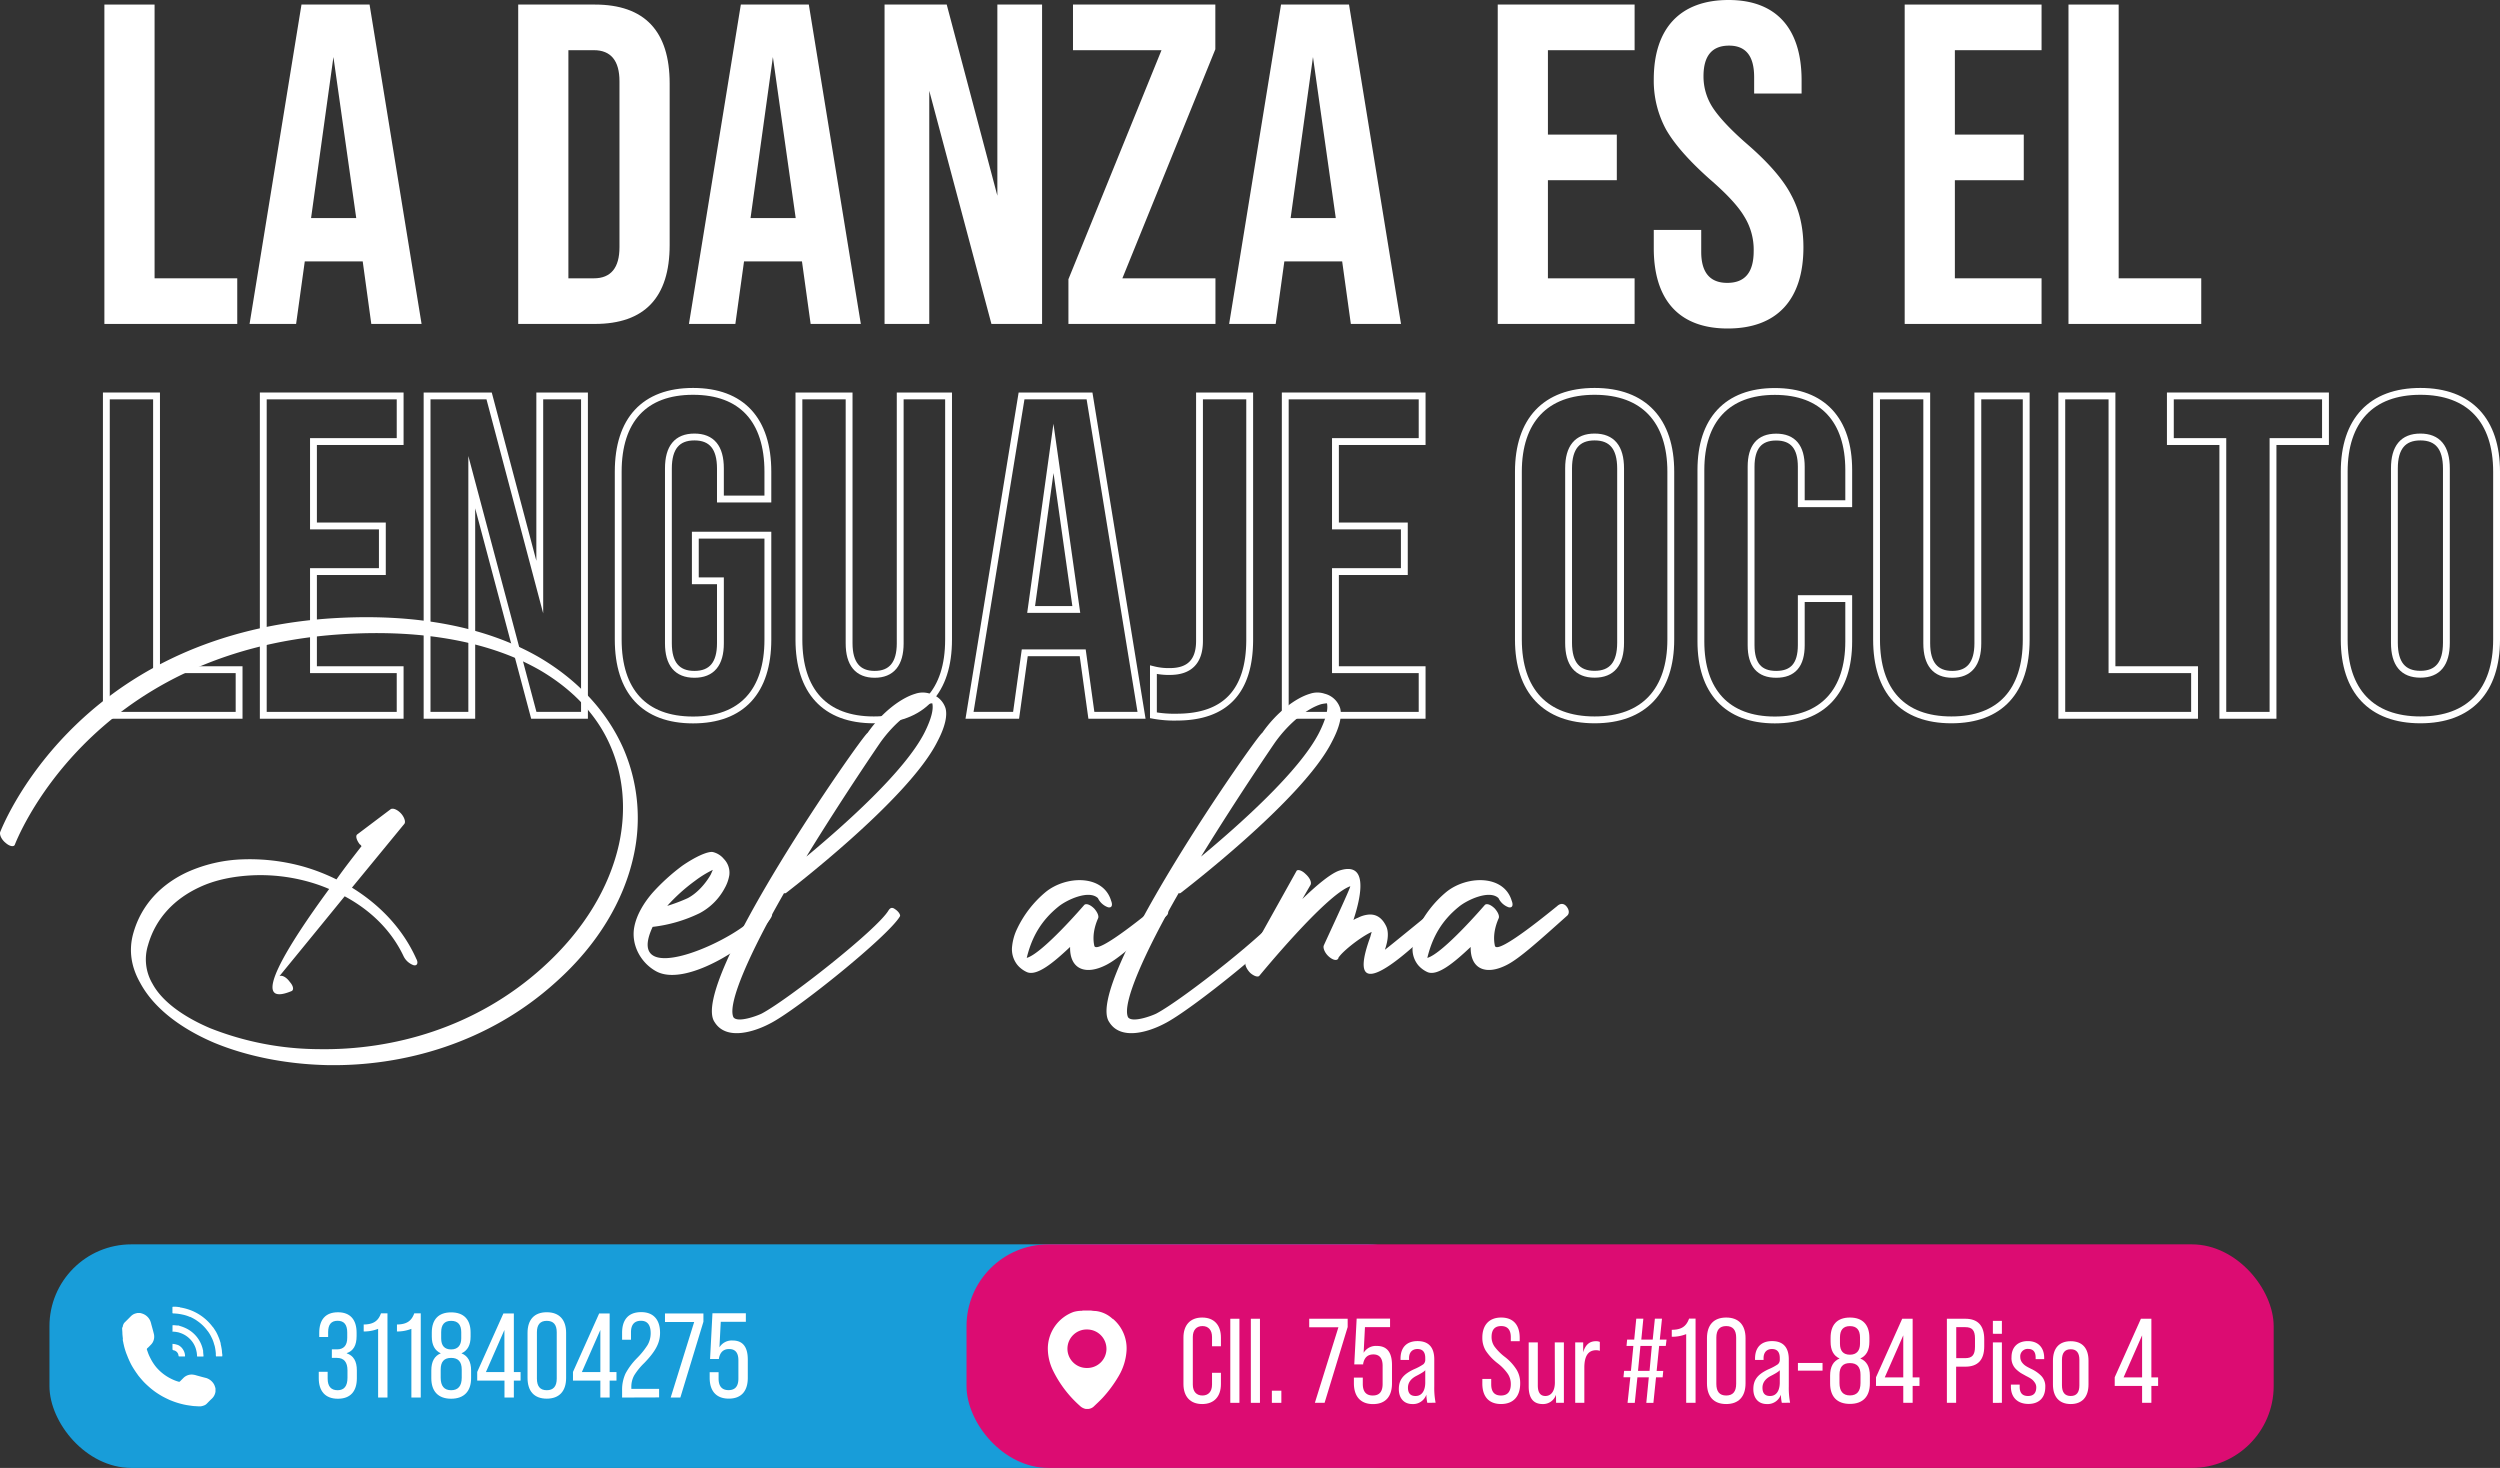 <svg xmlns="http://www.w3.org/2000/svg" viewBox="0 0 1095.89 643.47">
  <rect x="0" y="0" width="1095.89" height="643.47" fill="#333333" stroke="none"/>
  <defs>
    <style>
      .cls-1 {
        fill: #fff;
      }

      .cls-2 {
        fill: none;
        stroke: #fff;
        stroke-miterlimit: 10;
        stroke-width: 3px;
      }

      .cls-3 {
        fill: #189dd9;
      }

      .cls-4 {
        fill: #dc0c72;
      }
    </style>
  </defs>
  <g id="Capa_2" data-name="Capa 2">
    <g id="Capa_1-2" data-name="Capa 1">
      <g>
        <path class="cls-1" d="M45.76,142V2h22V122H104v20Z"/>
        <path class="cls-1" d="M162.76,142,159,114.6h-25.4l-3.8,27.4h-20.4L132.16,2H162l22.8,140Zm-26.4-46.4h19.8l-10-70.6Z"/>
        <path class="cls-1" d="M227.16,142V2h33.59c21.8,0,32.8,11.6,32.8,34.6v70.8c0,23-11,34.6-32.8,34.6Zm22-20h11.19c7.4,0,11.2-4.6,11.2-13.6V35.6c0-9-3.8-13.6-11.2-13.6H249.16Z"/>
        <path class="cls-1" d="M355.35,142l-3.8-27.4h-25.4l-3.8,27.4H302L324.75,2h29.8l22.8,140ZM329,95.6h19.8l-10-70.6Z"/>
        <path class="cls-1" d="M387.75,142V2H415l22.2,83.8V2h19.6V142h-22.2L407.35,39.8V142Z"/>
        <path class="cls-1" d="M468.35,142V122.4L509.15,22h-38.8V2h62.4V21.6L492,122h40.8v20Z"/>
        <path class="cls-1" d="M592.15,142l-3.8-27.4H563l-3.8,27.4h-20.4L561.55,2h29.8l22.79,140Zm-26.4-46.4h19.8l-10-70.6Z"/>
        <path class="cls-1" d="M656.54,142V2h60V22h-38V59h30.2V79h-30.2v43h38v20Z"/>
        <path class="cls-1" d="M724.94,108.8v-8h20.8v9.6c0,9,3.8,13.6,11.4,13.6,7.8,0,11.6-4.6,11.6-14a27.54,27.54,0,0,0-4.2-15.2q-3.9-6.6-15-16.2c-9-8-15.4-15.2-19.2-21.8a44.82,44.82,0,0,1-5.4-22c0-22.2,11.4-34.8,32.8-34.8,21,0,32,12.6,32,35.2V41h-20.8V33.8c0-9.2-3.6-13.8-11-13.8s-11.2,4.4-11.2,13.4a25,25,0,0,0,4.2,14c2.8,4.2,7.8,9.6,15.2,16,9.2,8,15.6,15.4,19,22,3.6,6.6,5.4,14.2,5.4,23,0,23-11.6,35.6-33.2,35.6C735.94,144,724.94,131.4,724.94,108.8Z"/>
        <path class="cls-1" d="M834.93,142V2h60V22h-38V59h30.2V79h-30.2v43h38v20Z"/>
        <path class="cls-1" d="M906.73,142V2h22V122h36.2v20Z"/>
      </g>
      <g>
        <path class="cls-2" d="M46.62,313.56v-140h22v120h36.19v20Z"/>
        <path class="cls-2" d="M115.41,313.56v-140h60v20h-38v37h30.2v20h-30.2v43h38v20Z"/>
        <path class="cls-2" d="M187.21,313.56v-140h27.2l22.2,83.8v-83.8h19.6v140H234l-27.2-102.2v102.2Z"/>
        <path class="cls-2" d="M271,206.76c0-22.6,11.4-35.2,32.8-35.2s32.8,12.6,32.8,35.2v12h-20.8v-13.4q0-13.8-11.4-13.8T293,205.36V282c0,9,3.8,13.6,11.4,13.6s11.4-4.6,11.4-13.6v-27.4h-11v-20h31.8v45.8c0,22.6-11.4,35.2-32.8,35.2S271,303,271,280.36Z"/>
        <path class="cls-2" d="M350.21,173.56h22V282c0,9,3.8,13.6,11.2,13.6s11.2-4.6,11.2-13.6V173.56h21.2v106.8c0,22.6-11.4,35.2-32.8,35.2s-32.8-12.6-32.8-35.2Z"/>
        <path class="cls-2" d="M478.41,313.56l-3.8-27.4h-25.4l-3.8,27.4H425l22.8-140h29.8l22.8,140ZM452,267.16h19.8l-10-70.6Z"/>
        <path class="cls-2" d="M505.61,313.56v-20a27.4,27.4,0,0,0,7.2.8c8.6,0,13-4.4,13-13.4V173.56h22v106.8c0,22.6-10.6,34-32,34A50.2,50.2,0,0,1,505.61,313.56Z"/>
        <path class="cls-2" d="M563.4,313.56v-140h60v20h-38v37h30.2v20H585.4v43h38v20Z"/>
        <path class="cls-2" d="M665.6,206.76c0-22.4,11.8-35.2,33.4-35.2s33.4,12.8,33.4,35.2v73.6c0,22.4-11.8,35.2-33.4,35.2s-33.4-12.8-33.4-35.2Zm44.8-1.4q0-13.8-11.4-13.8t-11.4,13.8v76.4q0,13.8,11.4,13.8t11.4-13.8Z"/>
        <path class="cls-2" d="M745.6,206c0-21.8,11.4-34.4,32.4-34.4s32.4,12.6,32.4,34.4v14.8H789.6v-16.2c0-8.6-3.6-13-11-13s-11,4.4-11,13v78.2c0,8.6,3.6,12.8,11,12.8s11-4.2,11-12.8v-20.4h20.8v18.8c0,21.8-11.4,34.4-32.4,34.4s-32.4-12.6-32.4-34.4Z"/>
        <path class="cls-2" d="M822.6,173.56h22V282c0,9,3.8,13.6,11.2,13.6S867,291,867,282V173.56h21.2v106.8c0,22.6-11.4,35.2-32.8,35.2s-32.8-12.6-32.8-35.2Z"/>
        <path class="cls-2" d="M903.8,313.56v-140h22v120H962v20Z"/>
        <path class="cls-2" d="M974.39,313.56v-120h-23v-20h68v20h-23v120Z"/>
        <path class="cls-2" d="M1027.6,206.76c0-22.4,11.79-35.2,33.39-35.2s33.4,12.8,33.4,35.2v73.6c0,22.4-11.8,35.2-33.4,35.2s-33.39-12.8-33.39-35.2Zm44.79-1.4q0-13.8-11.4-13.8t-11.39,13.8v76.4q0,13.8,11.39,13.8t11.4-13.8Z"/>
      </g>
      <g>
        <path class="cls-1" d="M6.49,370.3c-.4,1-2.2.8-4-.8-1.8-1.4-2.8-3.6-2.4-4.8.2-.2,32-85.8,144.4-93.6,39-2.6,69.59,4.2,91.79,17,17.4,10.2,29.8,24,36.8,39.6a76.51,76.51,0,0,1,4.6,47.8c-4.2,19-15.4,38.4-34,55-29.6,26.8-67,37-100.19,36.4-18.4-.4-35.6-4-49.6-9.8-15-6.4-26.6-15.4-32.4-26.2-4-7-5.2-14.4-3-22,3.6-12.6,12.4-21.4,23.6-26.6a64.23,64.23,0,0,1,24.4-5.6,87.31,87.31,0,0,1,26.6,3.2,85.53,85.53,0,0,1,14.4,5.6c3.79-5.4,7.6-10.2,11-14.6-.21-.2-.4-.6-.8-.8-1.41-1.8-2-3.8-1-4.4l14.59-11c1-.6,3,.2,4.61,2,1.39,1.6,2,3.6,1.39,4.4l-23,28c12,7.4,22.2,17.8,28.2,31.2,1,1.8.4,3.2-1.2,2.8a7.77,7.77,0,0,1-4.4-4c-5.4-11.4-14.6-20.2-25.79-26.2-14,17.2-28.6,35-28.6,35,1.2-.6,3.2.6,4.6,2.6,1.6,1.8,1.8,3.6.6,4-19,7.8-1.6-20,16.6-44.8a70.46,70.46,0,0,0-8.4-3,78.37,78.37,0,0,0-25.2-3c-8.4.4-16.4,2-23.2,5.2-10.8,5-19.2,13.4-22.6,25.4a21,21,0,0,0,2,17c4,7.4,13,14.2,25.2,19.4a130.67,130.67,0,0,0,47.4,9.2c32.59.6,69.19-9.4,98.39-35.8,18.2-16.4,29.2-35.2,33.4-53.8,3.4-15.4,2-30.6-4-44-5.6-12.6-15.8-23.8-30.4-32.4-20.8-12-50.2-18.4-88.19-15.8C38.09,285.7,6.69,369.9,6.49,370.3Z"/>
        <path class="cls-1" d="M306.69,400.3a63.59,63.59,0,0,1-20.6,6c-13.6,29.2,40.4,4.4,46.59-6.8.6-1.2,2.6-2.6,4.4-1,1.6,1.6,1.6,2.4,1,3.6-5.59,9.8-36.79,31.4-50.59,23.6-6.8-3.8-11-11.8-9.4-19.6,1-5,4-10.2,8-14.8a89,89,0,0,1,13-11.8c5.8-4,11.2-6.4,13.4-6a8.9,8.9,0,0,1,4.8,3,8.62,8.62,0,0,1,2.4,7.2,17.25,17.25,0,0,1-2,5.6A26.49,26.49,0,0,1,306.69,400.3Zm-14.2-3.2a73.4,73.4,0,0,0,9-3.4c4.2-2.2,7.8-6.4,10-10.2.4-.8.6-1.4,1-2.2a46,46,0,0,0-7.8,4.8A77.78,77.78,0,0,0,292.49,397.1Z"/>
        <path class="cls-1" d="M389.48,399.1c.4-.6,1.2-1.8,2.8-.6,1.6,1,2.6,2.6,2.2,3.2-5,8.6-45.4,41.2-57,47-7.2,3.8-19.2,7.4-24.19-.6-11.8-16.6,65.19-126.4,67-126.8,6.4-9.2,14.8-15.4,21-17.2a10,10,0,0,1,6.4,0,9.56,9.56,0,0,1,6.8,6.4c.8,3,0,7.8-3.6,14.6-12.8,25.6-66.2,66.2-66.4,66.4-.2,0-.4.2-.8,0-14.59,25.4-25,48.4-22.19,54.4,1.79,2.6,10.4-.6,12.4-1.6C345.28,438.3,384.48,407.5,389.48,399.1Zm-3.6-73.6s-16.2,23.6-32.4,50c16.6-13.8,43.2-37.4,51.8-54.4,3-6,4-10.2,3.4-12.8a16.63,16.63,0,0,0-2.6.4C400.28,310.5,392.28,316.5,385.88,325.5Z"/>
        <path class="cls-1" d="M487.08,394.9c.8,2,.2,3.2-1.4,2.8a7.77,7.77,0,0,1-4.4-4c-4-3.8-13.8.8-17.4,3.8-7.4,6-11.6,13.2-13.8,22.4,7-2,25.2-23.2,25.2-23.2.8-.8,2.6-.2,4.4,1.6,1.4,1.6,2.2,3.4,1.6,4.4-.4,1-2.8,6.2-1.6,11.8.8,4.8,26.8-17,27.2-17.2.8-.8,2.4-1.8,4-.2,1.6,1.8,1.4,3.4.6,4.2-13.2,11.8-21,18.8-26.4,21.6-9.2,4.8-16.2,2-16-7.8-7.2,6.8-14.6,13-19,11a11.71,11.71,0,0,1-4-3,11,11,0,0,1-2.4-8.4,23.18,23.18,0,0,1,2.2-7.6,47.43,47.43,0,0,1,12.4-16C467.28,383.7,483.68,383.3,487.08,394.9Z"/>
        <path class="cls-1" d="M562.48,399.1c.4-.6,1.2-1.8,2.8-.6,1.6,1,2.6,2.6,2.2,3.2-5,8.6-45.4,41.2-57,47-7.2,3.8-19.2,7.4-24.2-.6-11.8-16.6,65.2-126.4,67-126.8,6.4-9.2,14.8-15.4,21-17.2a10,10,0,0,1,6.4,0,9.56,9.56,0,0,1,6.8,6.4c.8,3,0,7.8-3.6,14.6-12.8,25.6-66.2,66.2-66.4,66.4-.2,0-.4.2-.8,0-14.6,25.4-25,48.4-22.2,54.4,1.8,2.6,10.4-.6,12.4-1.6C518.28,438.3,557.48,407.5,562.48,399.1Zm-3.6-73.6s-16.2,23.6-32.4,50c16.6-13.8,43.2-37.4,51.8-54.4,3-6,4-10.2,3.4-12.8a16.63,16.63,0,0,0-2.6.4C573.28,310.5,565.28,316.5,558.88,325.5Z"/>
        <path class="cls-1" d="M568.28,381.9c.4-1,2.4-.4,4,1.2,1.8,1.6,2.8,3.6,2.2,4.8l-3.6,6.2c6.2-6,12.2-11,16-12.4,12.4-4.2,10.4,9.4,6.4,21.6a9.34,9.34,0,0,1,2-1,12.72,12.72,0,0,1,4.8-1.4c3.2-.2,5.8,1.4,7.6,5.2,1,2.2,1,5.6-.6,10.2-.2.4,21.4-17.4,21.6-17.4.8-.8,2.6-3,4.2-1.2,1.8,1.6,1.6,2.8.8,3.6-.2.2-48,50.6-33,9.4.2-.8.4-1.4.6-2.2l-.8.4c-5.4,2.8-12.4,8.6-13.8,11v.2c-.6,1.2-2.4.8-4.2-.8s-2.6-3.8-2.2-4.8c0-.2,12.2-26.2,11.6-26-10.8,3.8-39.6,39-39.8,39.2-.6.8-2.4.2-4-1.2-1.6-1.6-2.6-3.8-2-4.8Z"/>
        <path class="cls-1" d="M662.68,394.9c.8,2,.2,3.2-1.4,2.8a7.77,7.77,0,0,1-4.4-4c-4-3.8-13.8.8-17.4,3.8-7.4,6-11.6,13.2-13.8,22.4,7-2,25.2-23.2,25.2-23.2.8-.8,2.6-.2,4.4,1.6,1.4,1.6,2.2,3.4,1.6,4.4-.4,1-2.8,6.2-1.6,11.8.8,4.8,26.8-17,27.2-17.2.8-.8,2.4-1.8,4-.2,1.6,1.8,1.4,3.4.6,4.2-13.2,11.8-21,18.8-26.4,21.6-9.2,4.8-16.2,2-16-7.8-7.2,6.8-14.6,13-19,11a11.71,11.71,0,0,1-4-3,11,11,0,0,1-2.4-8.4,23.18,23.18,0,0,1,2.2-7.6,47.43,47.43,0,0,1,12.4-16C642.88,383.7,659.28,383.3,662.68,394.9Z"/>
      </g>
      <rect class="cls-3" x="21.68" y="545.47" width="614" height="98" rx="35.88"/>
      <g>
        <path class="cls-1" d="M97.45,593.55v.81c0,.12,0,.24-.2.24H94.7a4,4,0,0,1-.08-1.2,22.35,22.35,0,0,0-.46-3.18c-.08-.34-.2-.69-.31-1a12,12,0,0,0-.66-1.94c0-.11-.08-.19-.12-.31-.34-.69-.65-1.39-1.08-2.09a13.06,13.06,0,0,0-.81-1.23,1.06,1.06,0,0,0-.2-.24A18.2,18.2,0,0,0,86.42,579a8.66,8.66,0,0,0-1-.66,22.23,22.23,0,0,0-2.05-1.08.31.31,0,0,1-.19,0,15,15,0,0,0-3.14-1,20.88,20.88,0,0,0-4.06-.51.45.45,0,0,1-.31-.07s0-.08-.08-.16v-2.28c0-.35,0-.39.39-.43h.73a11.66,11.66,0,0,1,1.67.16.81.81,0,0,1,.58.15,23.18,23.18,0,0,1,4.26,1.09A21.77,21.77,0,0,1,93,581.36a1.53,1.53,0,0,0,.11.16,3.09,3.09,0,0,1,.47.54c.38.58.77,1.16,1.12,1.74a18.49,18.49,0,0,1,1,2.09,16.61,16.61,0,0,1,.85,2.36c.08.27.24.54.16.81a28.73,28.73,0,0,1,.58,3.1c0,.5.08,1,.12,1.47Z"/>
        <path class="cls-1" d="M53.75,581.94a1.47,1.47,0,0,1,.08-.5,2.76,2.76,0,0,1,.31-1,2.19,2.19,0,0,1,.54-.77c.85-.85,1.74-1.71,2.6-2.6a5.65,5.65,0,0,1,1-.81,4.38,4.38,0,0,1,1.16-.5c.27-.08.51-.12.78-.2h1.2a10,10,0,0,1,1,.28,5.82,5.82,0,0,1,3.37,3,8.5,8.5,0,0,1,.54,1.71c.39,1.39.78,2.78,1.12,4.18a5.09,5.09,0,0,1-.58,3.83,5.48,5.48,0,0,1-.81,1c-.46.47-.93,1-1.43,1.4a.65.65,0,0,0-.2.77c.2.54.39,1.12.59,1.66a20.47,20.47,0,0,0,.92,2A21.12,21.12,0,0,0,68.23,599c.23.27.46.58.73.85a20.33,20.33,0,0,0,5.58,4.3,22.45,22.45,0,0,0,2,.93,13.88,13.88,0,0,0,1.82.61.49.49,0,0,0,.5-.11l1.43-1.43a5.12,5.12,0,0,1,4.1-1.59,8,8,0,0,1,1.94.43c.11,0,.19.07.31.07,1.24.35,2.51.7,3.75,1a1.21,1.21,0,0,1,.35.12,6,6,0,0,1,3.06,2.63,5.39,5.39,0,0,1,.42,1,5.27,5.27,0,0,1,.24.85V610a4.36,4.36,0,0,1-.16.77,5.2,5.2,0,0,1-1.47,2.37c-.74.69-1.47,1.43-2.17,2.16a3.09,3.09,0,0,1-1,.7,7.07,7.07,0,0,1-1.55.46,18,18,0,0,1-2.44-.07c-.89,0-1.74-.16-2.63-.28s-1.94-.3-2.91-.54a34,34,0,0,1-5.1-1.62l-.58-.23-1-.47c-.81-.39-1.59-.77-2.36-1.2-1.08-.62-2.13-1.28-3.14-2-.85-.62-1.7-1.28-2.51-2s-1.78-1.58-2.59-2.47-1.4-1.59-2.09-2.44c-.2-.23-.35-.5-.55-.74a1.15,1.15,0,0,0-.27-.38c-.69-1-1.39-2.05-2-3.1a26.14,26.14,0,0,1-1.2-2.36c-.16-.27-.23-.58-.39-.85-.35-.81-.66-1.67-1-2.48a33.54,33.54,0,0,1-1-3.29,6.53,6.53,0,0,0-.2-.85,12.36,12.36,0,0,0-.27-1.32c0-.27-.15-.5,0-.77-.07-.81-.19-1.63-.23-2.48,0-.69-.08-1.39-.11-2.05v-.62Z"/>
        <path class="cls-1" d="M75.62,583.64v-2.51c0-.19.08-.23.23-.23.66,0,1.36.11,2,.15a1.3,1.3,0,0,1,.86.16,16.64,16.64,0,0,1,2.7,1,13.61,13.61,0,0,1,7.51,9.37s0,.12,0,.15a.78.78,0,0,1,.12.58c0,.62.11,1.24.15,1.86.08.43,0,.51-.42.47h-1.9a1.29,1.29,0,0,1-.39,0,.41.41,0,0,1-.11-.35,7.93,7.93,0,0,0-.08-1,4.63,4.63,0,0,0-.12-.73,11.91,11.91,0,0,0-.31-1.28,10.3,10.3,0,0,0-2.78-4.49,10.59,10.59,0,0,0-4.26-2.55,5.63,5.63,0,0,0-1.24-.31l-.69-.12c-.31,0-.66-.08-1-.08a1,1,0,0,1-.35,0Z"/>
        <path class="cls-1" d="M76,591.89a.51.51,0,0,1-.39-.54V589.1a6.86,6.86,0,0,1,2.17.43c.23,0,.38.15.58.23a1.51,1.51,0,0,1,.42.27,4.87,4.87,0,0,1,1.28,1.28,6.43,6.43,0,0,1,.62,1.08,5.55,5.55,0,0,1,.43,1.74v.39l-.08.08a5.26,5.26,0,0,1-1.05,0H78.72c-.35,0-.39,0-.47-.39a2.58,2.58,0,0,0-1.31-2,2.35,2.35,0,0,0-.7-.27c-.08,0-.19,0-.23-.12Z"/>
      </g>
      <rect class="cls-4" x="423.68" y="545.47" width="573" height="98" rx="35.88"/>
      <path class="cls-1" d="M487.73,578.15a12.92,12.92,0,0,0-7.28-3.45,16.78,16.78,0,0,1-2.28-.23h-3.44l-.54.12a13.55,13.55,0,0,0-3.57.5,17.14,17.14,0,0,0-11.3,16,22.28,22.28,0,0,0,2.29,9.72,49.91,49.91,0,0,0,11.76,15.44,5.06,5.06,0,0,0,2.52,1.35h1.35a4.14,4.14,0,0,0,2-.85c1.39-1.32,2.78-2.59,4.1-4a54.94,54.94,0,0,0,6.89-9.29,25,25,0,0,0,3.6-11.42,16.9,16.9,0,0,0-6-13.93Zm-11.22,21.51a8.44,8.44,0,1,1,.23-16.87,8.49,8.49,0,0,1,8.28,8.67A8.41,8.41,0,0,1,476.51,599.66Z"/>
      <g>
        <path class="cls-1" d="M139.73,604.14v-2.79h3.9v2.95c0,3.42,1.47,5.11,4.37,5.11s4.32-1.84,4.32-5.48v-3.21c0-3.63-1.53-5.48-4.64-5.48h-2.21V591.5h2.32c2.79,0,4.42-1.68,4.42-5v-2.42c0-3.43-1.42-5.11-4.21-5.11s-4.16,1.63-4.16,4.95v2.16h-3.9v-1.84c0-5.75,2.74-9,8.22-9,5.32,0,8.16,3.21,8.16,8.95v1.48c0,4.05-1.42,6.53-4.32,7.48v.1c2.95,1,4.43,3.42,4.43,7.48v3.42c0,5.74-2.8,9-8.33,9S139.73,609.78,139.73,604.14Z"/>
        <path class="cls-1" d="M165.75,612.62V582.5a16.76,16.76,0,0,1-6.32,1.16V580.6c4.26-.05,6.37-1.53,7.58-4.9h2.84v36.92Z"/>
        <path class="cls-1" d="M180.33,612.62V582.5a16.72,16.72,0,0,1-6.32,1.16V580.6c4.27-.05,6.37-1.53,7.59-4.9h2.84v36.92Z"/>
        <path class="cls-1" d="M189.07,600.72c0-3.85,1.37-6.37,4.16-7.48v0c-2.63-1.21-3.95-3.64-3.95-7.32v-1.79c0-5.74,2.95-8.85,8.48-8.85s8.53,3.11,8.53,8.85v1.79c0,3.68-1.31,6.11-4,7.32v0c2.79,1.11,4.22,3.63,4.22,7.48v3.42c0,5.69-3.06,9-8.75,9s-8.69-3.27-8.69-9Zm13.33,3.21v-3.58c0-3.42-1.53-5.11-4.64-5.11s-4.58,1.69-4.58,5.11v3.58c0,3.64,1.53,5.48,4.58,5.48S202.4,607.57,202.4,603.93Zm-.21-17.27V584c0-3.32-1.48-5-4.43-5s-4.37,1.68-4.37,5v2.69c0,3.21,1.48,4.84,4.37,4.84S202.19,589.76,202.19,586.66Z"/>
        <path class="cls-1" d="M221.14,612.62V605.2H209.19v-3.8l11.48-25.64h4.58v25.7h2.95v3.74h-2.95v7.42ZM213,601.46h8.11V583Z"/>
        <path class="cls-1" d="M231.25,604V584.29c0-5.85,3-9.06,8.43-9.06s8.48,3.21,8.48,9.06V604c0,5.84-3,9.11-8.48,9.11S231.25,609.88,231.25,604Zm12.8.26V584c0-3.37-1.47-5-4.37-5s-4.32,1.68-4.32,5V604.3c0,3.42,1.42,5.11,4.32,5.11S244.05,607.72,244.05,604.3Z"/>
        <path class="cls-1" d="M263.17,612.62V605.2h-12v-3.8l11.48-25.64h4.59v25.7h3v3.74h-3v7.42Zm-8.11-11.16h8.11V583Z"/>
        <path class="cls-1" d="M272.7,612.62v-3.16a16.81,16.81,0,0,1,1.53-7.42,29.3,29.3,0,0,1,5-6.69,34.43,34.43,0,0,0,4.63-5.74,10.32,10.32,0,0,0,1.37-5.16c0-3.64-1.42-5.48-4.26-5.48s-4.37,1.68-4.37,5v3.32h-3.9v-3.05c0-5.64,2.68-9.06,8.37-9.06,5.48,0,8.27,3.42,8.27,9.06,0,4.47-2,8.16-6.95,13.27a27.64,27.64,0,0,0-4.37,5.37,10.3,10.3,0,0,0-1.27,5.16v.79h12.17v3.74Z"/>
        <path class="cls-1" d="M294,612.62,304.3,579.5H291.5v-3.74h16.85v3.63l-10.11,33.23Z"/>
        <path class="cls-1" d="M311.09,604v-2.48H315v2.79c0,3.37,1.47,5.06,4.37,5.06s4.31-1.69,4.31-5.06v-8c0-3.32-1.36-4.95-4.05-4.95-2.48,0-3.95,1.37-4.48,4.06v.31h-3.89l1.05-20.06h14.64v3.74h-11l-.58,11.21a6.3,6.3,0,0,1,5.8-3q6.63,0,6.63,8.37v8c0,5.74-2.79,9.11-8.32,9.11S311.09,609.72,311.09,604Z"/>
      </g>
      <g>
        <path class="cls-1" d="M518.77,606.67V586.35c0-5.53,3-8.8,8.21-8.8s8.22,3.27,8.22,8.8v3.79h-3.9v-4.06c0-3.1-1.63-4.79-4.21-4.79s-4.21,1.69-4.21,4.79v20.86c0,3.11,1.63,4.79,4.21,4.79s4.21-1.68,4.21-4.79v-5.16h3.9v4.89c0,5.53-3,8.8-8.22,8.8S518.77,612.2,518.77,606.67Z"/>
        <path class="cls-1" d="M539.31,614.94V578.08h4v36.86Z"/>
        <path class="cls-1" d="M548.31,614.94V578.08h4v36.86Z"/>
        <path class="cls-1" d="M557.53,614.94v-5.32h4.16v5.32Z"/>
        <path class="cls-1" d="M576.38,614.94l10.32-33.12H573.9v-3.74h16.86v3.63l-10.12,33.23Z"/>
        <path class="cls-1" d="M593.49,606.36v-2.48h3.9v2.79c0,3.38,1.47,5.06,4.37,5.06s4.32-1.68,4.32-5.06v-7.95c0-3.32-1.37-5-4.06-5-2.47,0-3.95,1.37-4.47,4.06v.31h-3.9l1.05-20.06h14.64v3.74h-11L597.76,593a6.28,6.28,0,0,1,5.79-3q6.65,0,6.64,8.38v8c0,5.74-2.79,9.11-8.32,9.11S593.49,612.05,593.49,606.36Z"/>
        <path class="cls-1" d="M625.67,614.94a19.49,19.49,0,0,1-.42-3.58,6.12,6.12,0,0,1-6.16,4.11c-3.64,0-5.9-2.53-5.9-6.53s1.79-6.43,6.58-8.69a23.19,23.19,0,0,0,4.16-2.21,2.6,2.6,0,0,0,.84-2.11v-.63c0-2.63-1.15-3.95-3.42-3.95s-3.69,1.47-3.69,4v.79h-3.73v-.57c0-4.9,2.68-7.69,7.47-7.69s7.32,2.68,7.32,8v11.8a34.39,34.39,0,0,0,.58,7.21Zm-.9-9v-5.32c-.42.58-1.68,1.37-3.84,2.48-2.48,1.26-3.74,3-3.74,5.21,0,2.42,1.11,3.63,3.27,3.63C623.14,612,624.77,609.78,624.77,606Z"/>
        <path class="cls-1" d="M649.79,604.46h3.89v2.37c0,3.27,1.43,4.9,4.27,4.9s4.32-1.63,4.32-5A8,8,0,0,0,661,602.3a20.36,20.36,0,0,0-4.42-4.63,22.93,22.93,0,0,1-5.32-5.64,10.89,10.89,0,0,1-1.47-5.68c0-5.53,3-8.8,8.26-8.8s8.12,3.21,8.12,8.9v1.48h-3.9v-1.74c0-3.27-1.42-4.9-4.22-4.9s-4.21,1.58-4.21,4.79a7.24,7.24,0,0,0,1.27,4.16,23.09,23.09,0,0,0,4.58,4.59,21.41,21.41,0,0,1,5.21,5.74,11.26,11.26,0,0,1,1.48,5.89c0,5.74-3.06,9-8.38,9s-8.21-3.21-8.21-9Z"/>
        <path class="cls-1" d="M681.54,588.45h4v26.49h-3.42l-.05-3.53a5.93,5.93,0,0,1-5.85,4.06c-4.06,0-6.11-2.58-6.11-7.69V588.45h4v18.86c0,3.1,1.11,4.63,3.32,4.63,2.48,0,4.16-2.11,4.16-5.9Z"/>
        <path class="cls-1" d="M701.29,588.24v3.9a5,5,0,0,0-1.63-.26c-3.43,0-5.16,2.52-5.16,7.63v15.43h-4V588.45H694l0,4.37q1.35-4.89,5.53-4.89A4,4,0,0,1,701.29,588.24Z"/>
        <path class="cls-1" d="M713.45,614.94l1.21-11.21h-3l.27-2.8h3L716,590h-3l.26-2.79h3.11l.9-9.17h3.1l-.89,9.17h5l.95-9.17h3.11l-.95,9.17h2.95L730.2,590h-2.9l-1.1,10.95h2.89l-.26,2.8h-2.9l-1.15,11.21h-3.11l1.1-11.21h-5l-1.16,11.21Zm4.58-14h5.06l1-10.95h-5Z"/>
        <path class="cls-1" d="M739.15,614.94V584.82a16.72,16.72,0,0,1-6.32,1.16v-3.06c4.27,0,6.37-1.52,7.59-4.9h2.84v36.92Z"/>
        <path class="cls-1" d="M748.26,606.36V586.61c0-5.85,3-9.06,8.43-9.06s8.48,3.21,8.48,9.06v19.75c0,5.84-3,9.11-8.48,9.11S748.26,612.2,748.26,606.36Zm12.8.26V586.35c0-3.37-1.48-5.06-4.37-5.06s-4.32,1.69-4.32,5.06v20.27c0,3.43,1.42,5.11,4.32,5.11S761.06,610.05,761.06,606.62Z"/>
        <path class="cls-1" d="M781.07,614.94a19.49,19.49,0,0,1-.42-3.58,6.12,6.12,0,0,1-6.16,4.11c-3.64,0-5.9-2.53-5.9-6.53s1.79-6.43,6.58-8.69a23.19,23.19,0,0,0,4.16-2.21,2.61,2.61,0,0,0,.85-2.11v-.63c0-2.63-1.16-3.95-3.43-3.95s-3.68,1.47-3.68,4v.79h-3.74v-.57c0-4.9,2.68-7.69,7.47-7.69s7.33,2.68,7.33,8v11.8a35.24,35.24,0,0,0,.57,7.21Zm-.89-9v-5.32c-.43.58-1.69,1.37-3.85,2.48-2.47,1.26-3.74,3-3.74,5.21,0,2.42,1.11,3.63,3.27,3.63C778.54,612,780.18,609.78,780.18,606Z"/>
        <path class="cls-1" d="M788.13,600.83v-3.37h10.79v3.37Z"/>
        <path class="cls-1" d="M802.24,603c0-3.84,1.37-6.37,4.16-7.48v0c-2.63-1.21-3.95-3.63-3.95-7.32V586.4c0-5.74,2.95-8.85,8.48-8.85s8.53,3.11,8.53,8.85v1.79c0,3.69-1.32,6.11-4,7.32v0c2.79,1.11,4.21,3.64,4.21,7.48v3.42c0,5.69-3,9-8.74,9s-8.69-3.27-8.69-9Zm13.32,3.21v-3.58c0-3.42-1.52-5.11-4.63-5.11s-4.58,1.69-4.58,5.11v3.58c0,3.64,1.52,5.48,4.58,5.48S815.56,609.89,815.56,606.25ZM815.35,589v-2.69c0-3.31-1.47-5-4.42-5s-4.37,1.69-4.37,5V589c0,3.21,1.47,4.84,4.37,4.84S815.35,592.09,815.35,589Z"/>
        <path class="cls-1" d="M834.31,614.94v-7.42H822.36v-3.79l11.48-25.65h4.58v25.7h3v3.74h-3v7.42Zm-8.11-11.16h8.11V585.35Z"/>
        <path class="cls-1" d="M853.43,614.94V578.08h8.05c5.53,0,8.32,3,8.32,8.95v3.16c0,5.95-2.79,8.9-8.32,8.9h-4v15.85Zm4.1-19.59h4c2.95,0,4.22-1.37,4.22-5v-3.63c0-3.58-1.27-4.95-4.22-4.95h-4Z"/>
        <path class="cls-1" d="M873.59,584.66V579h3.95v5.69Zm0,30.28V588.45h3.95v26.49Z"/>
        <path class="cls-1" d="M881.49,607.83v-.89h3.85v1c0,2.68,1.21,4,3.63,4s3.64-1.26,3.64-3.84a3.59,3.59,0,0,0-.74-2.16c-.9-1.32-1.9-1.84-3.85-2.84-1-.58-1.84-1-2.31-1.32a14.54,14.54,0,0,1-1.85-1.48,6.69,6.69,0,0,1-2.1-5.37c0-4.37,2.68-7.05,7.16-7.05s7.16,2.79,7.16,7.37v.53h-3.74v-.64c0-2.58-1.1-3.84-3.37-3.84a3.24,3.24,0,0,0-3.37,3.58,4,4,0,0,0,.74,2.32c1,1.31,1.89,1.79,4,2.84a15.21,15.21,0,0,1,4.16,2.79,6.52,6.52,0,0,1,2.06,5.22c0,4.58-2.69,7.37-7.38,7.37S881.49,612.63,881.49,607.83Z"/>
        <path class="cls-1" d="M899.92,606.89V596.46c0-5.48,2.74-8.53,7.8-8.53s7.79,3.05,7.79,8.53v10.43c0,5.47-2.79,8.58-7.79,8.58S899.92,612.36,899.92,606.89Zm11.59.36V596.09c0-3.11-1.26-4.64-3.79-4.64s-3.85,1.53-3.85,4.64v11.16c0,3.11,1.27,4.69,3.85,4.69S911.51,610.36,911.51,607.25Z"/>
        <path class="cls-1" d="M939,614.94v-7.42H927v-3.79l11.48-25.65h4.59v25.7h2.95v3.74h-2.95v7.42Zm-8.11-11.16H939V585.35Z"/>
      </g>
    </g>
  </g>
</svg>
